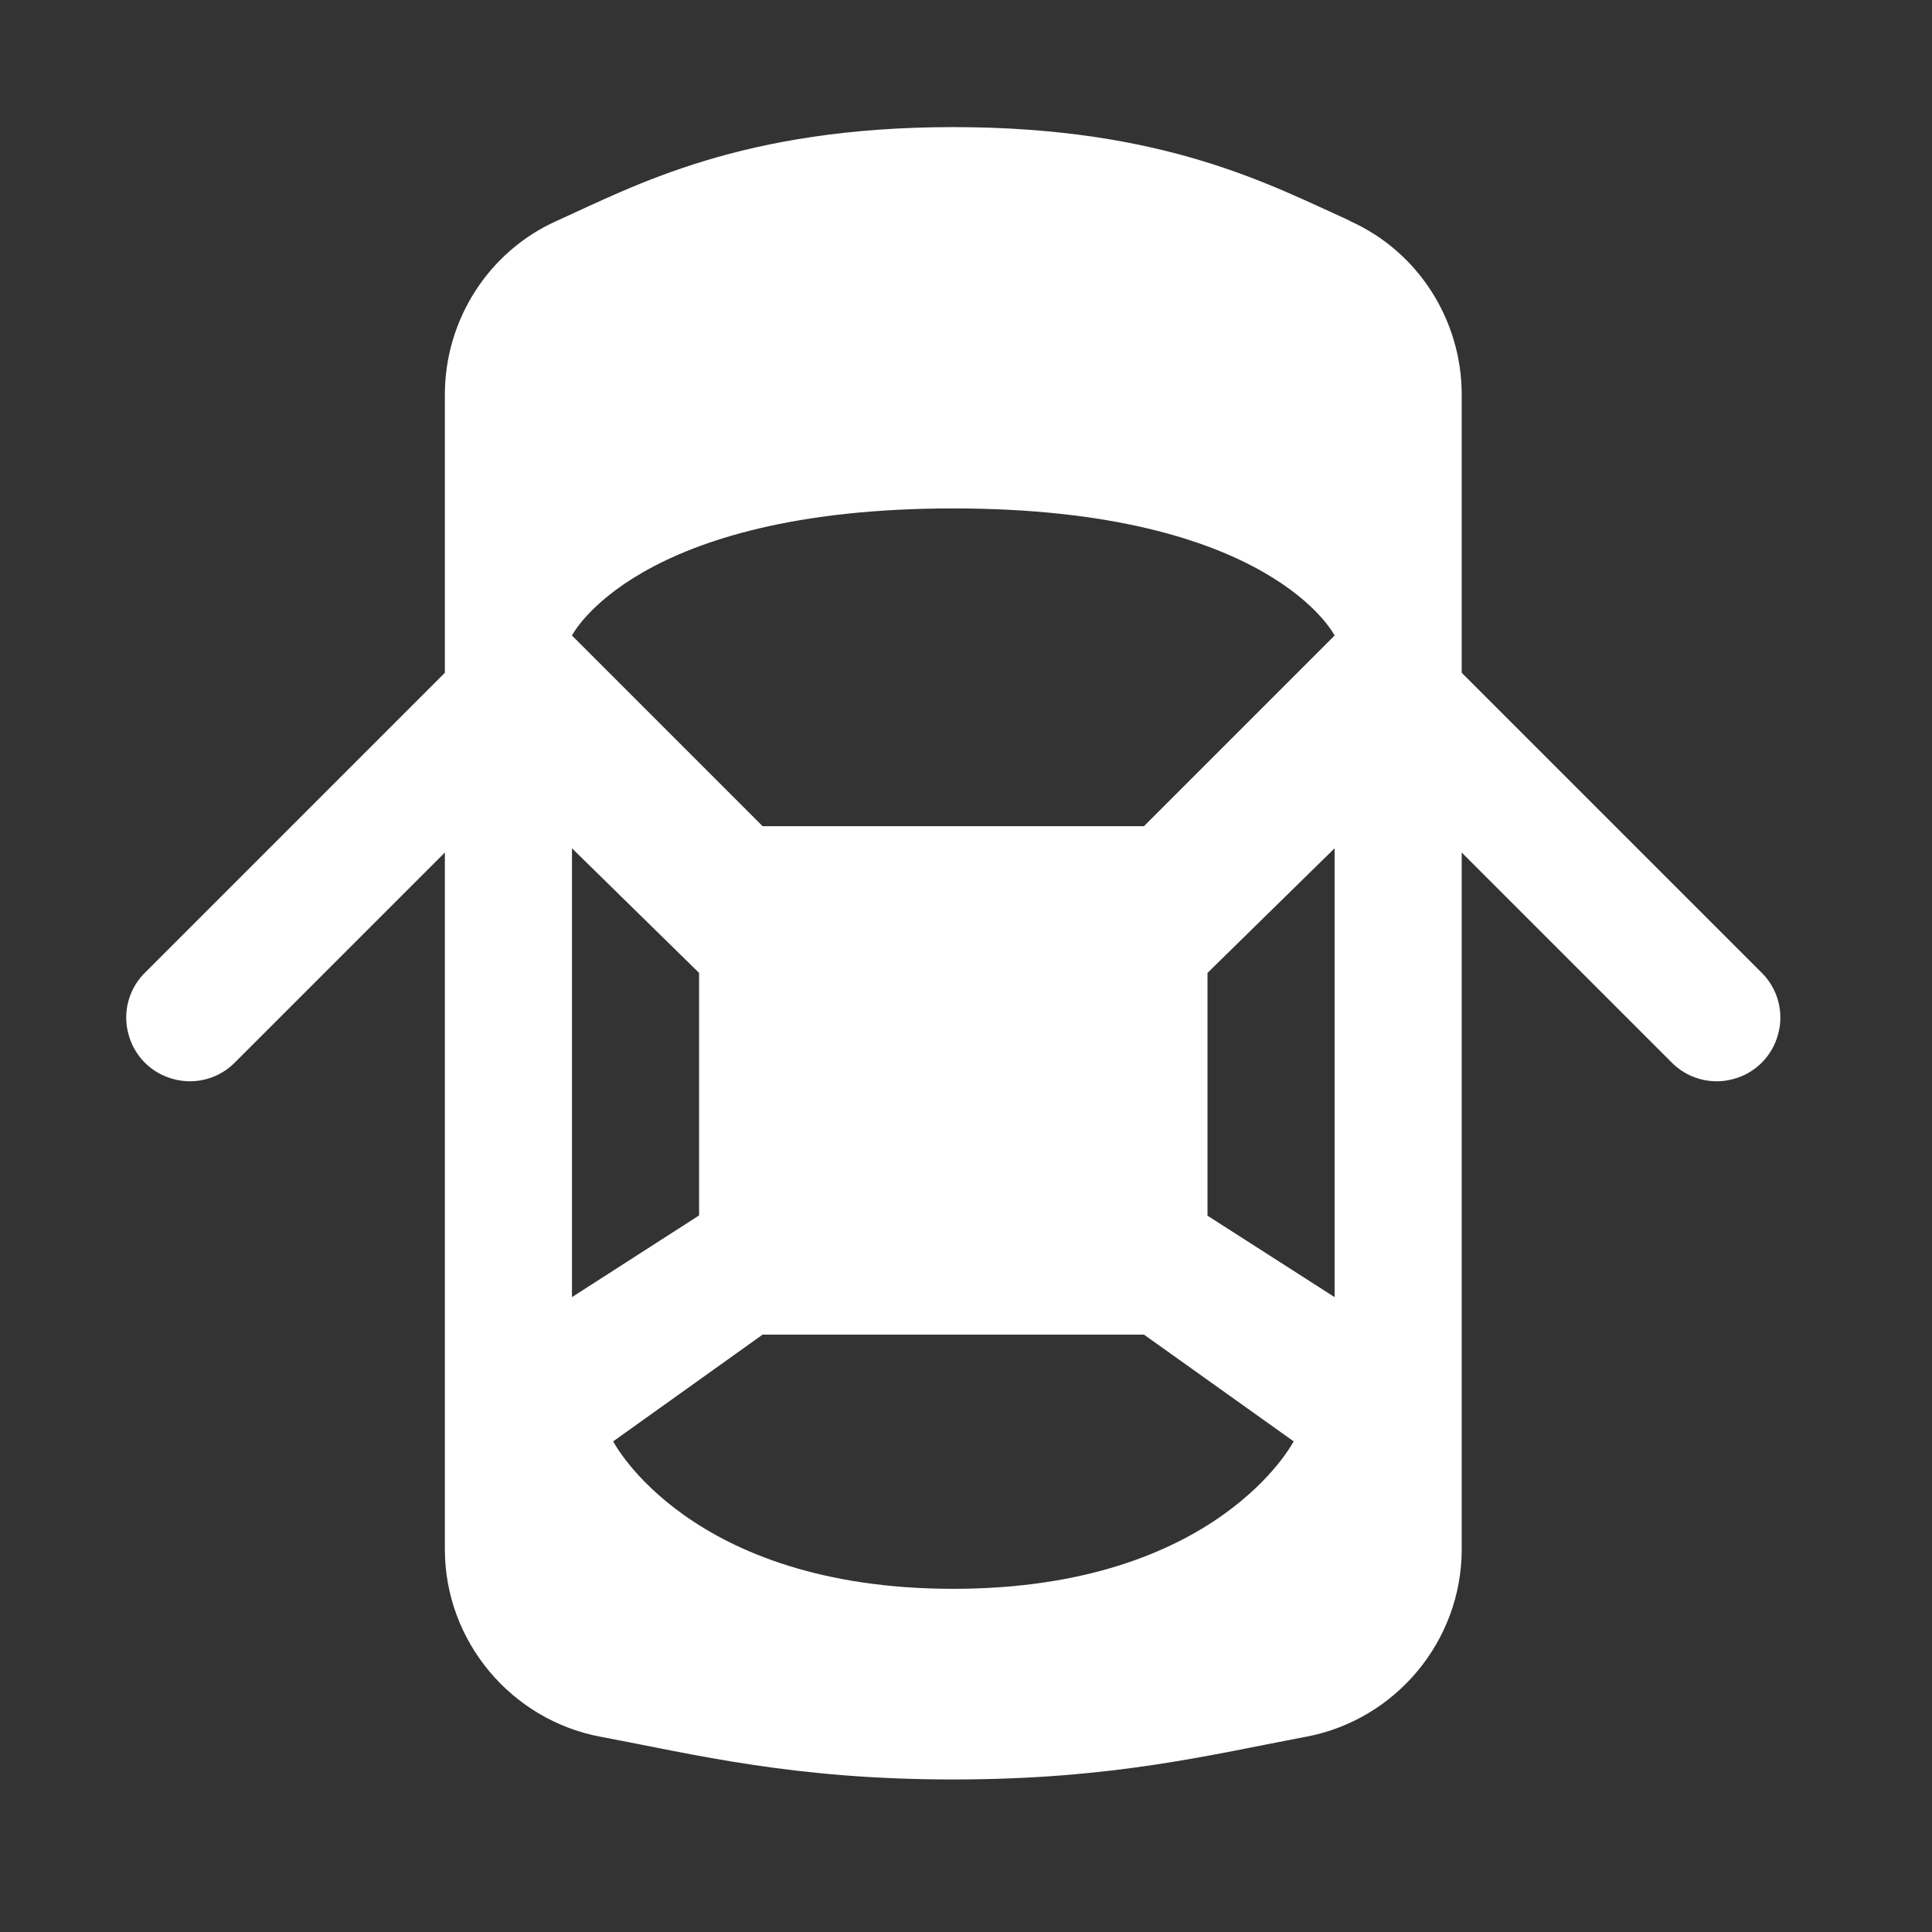<?xml version="1.0" encoding="UTF-8"?>
<svg xmlns="http://www.w3.org/2000/svg" xmlns:xlink="http://www.w3.org/1999/xlink" width="480pt" height="480pt" viewBox="0 0 480 480" version="1.1">
<rect x="0" y="0" width="480" height="480" fill="#333333" stroke="none"/>
<g id="surface1">
<path style=" stroke:none;fill-rule:nonzero;fill:#ffffff;fill-opacity:1;" d="M 236.844 31.578 C 184.293 31.578 157.832 46.074 138.281 54.895 C 121.32 62.48 110.527 79.562 110.527 98.004 L 110.527 167.145 L 36.203 241.469 C 32.074 245.414 30.406 251.336 31.887 256.824 C 33.305 262.375 37.625 266.695 43.176 268.113 C 48.664 269.594 54.586 267.926 58.531 263.797 L 110.527 211.801 L 110.527 384.93 C 110.527 407.688 126.934 427.301 149.199 431.496 C 149.199 431.559 149.199 431.559 149.262 431.496 C 172.82 435.938 197.121 442.105 236.844 442.105 C 276.562 442.105 300.863 435.938 324.426 431.496 C 324.484 431.559 324.484 431.559 324.484 431.496 C 346.75 427.301 363.156 407.688 363.156 384.93 L 363.156 211.801 L 415.152 263.797 C 419.098 267.926 425.02 269.594 430.512 268.113 C 436.062 266.695 440.379 262.375 441.797 256.824 C 443.277 251.336 441.613 245.414 437.48 241.469 L 363.156 167.145 L 363.156 98.004 C 363.156 79.562 352.363 62.48 335.34 54.895 C 335.402 54.832 335.402 54.832 335.34 54.832 C 315.852 46.074 289.391 31.578 236.844 31.578 Z M 236.844 126.316 C 315.789 126.316 331.578 157.895 331.578 157.895 L 284.211 205.262 L 189.473 205.262 L 142.105 157.895 C 142.105 157.895 157.895 126.316 236.844 126.316 Z M 142.105 210.754 L 173.684 241.715 L 173.684 301.973 L 142.105 322.266 Z M 331.578 210.754 L 331.578 322.266 L 300 302.035 L 300 241.715 Z M 189.473 331.578 L 284.211 331.578 L 321.402 358.102 C 321.402 358.102 302.59 394.738 236.844 394.738 C 171.094 394.738 152.344 358.102 152.344 358.102 Z "/>
</g>
</svg>
